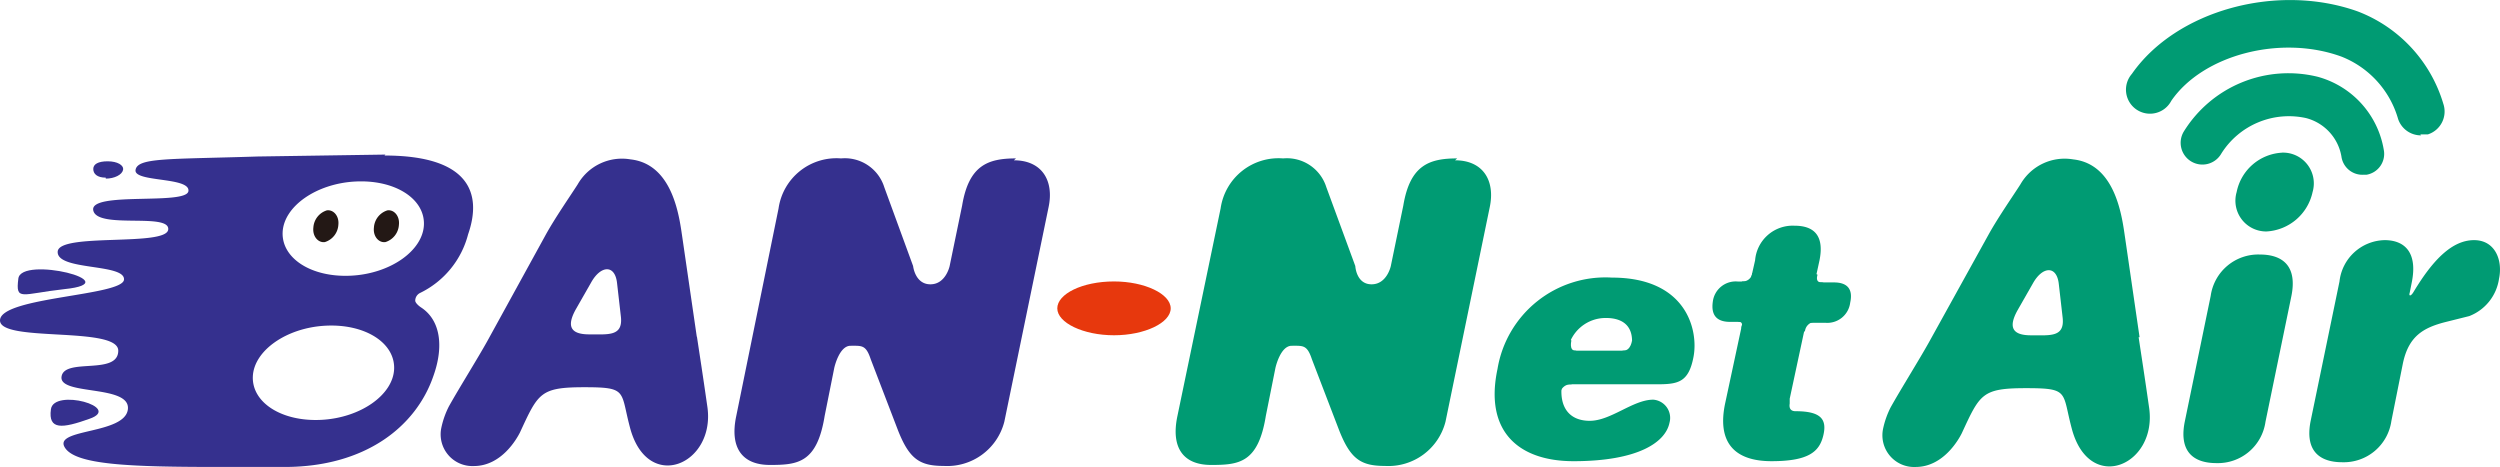 <svg xmlns="http://www.w3.org/2000/svg" width="168.977" height="31.564" viewBox="0 0 168.977 31.564"><path d="M22.09 14.219a1.3 1.3 0 00-.91 1.169c-.065.585.325 1.039.78.974a1.3 1.3 0 00.91-1.169c.065-.585-.325-1.039-.78-.974m4.093 0a1.3 1.3 0 00-.91 1.169c-.065.585.325 1.039.78.974a1.3 1.3 0 00.91-1.169c.065-.585-.325-1.039-.78-.974" fill="#231815"/><path d="M47.101 22.792l-.974-6.692c-.195-1.3-.585-5-3.508-5.327a3.443 3.443 0 00-3.573 1.689c-.455.715-1.494 2.209-2.144 3.378l-3.962 7.212c-.65 1.169-1.949 3.248-2.6 4.418a5.782 5.782 0 00-.52 1.494 2.144 2.144 0 002.209 2.536c1.884 0 2.923-1.884 3.118-2.274 1.234-2.664 1.364-3.053 4.353-3.053s2.4.26 3.118 2.859c1.234 4.288 5.717 2.339 5.2-1.494-.325-2.274-.52-3.508-.715-4.807m-7.276-.13c-1.234 0-1.559-.52-.91-1.689l1.039-1.819c.65-1.169 1.624-1.234 1.754.065l.26 2.274c.13 1.3-.845 1.169-2.079 1.169M68.67 10.707c-1.884 0-3.183.455-3.638 3.183l-.845 4.093s-.26 1.234-1.3 1.234-1.169-1.234-1.169-1.234l-1.948-5.327a2.794 2.794 0 00-2.923-1.949 3.953 3.953 0 00-4.223 3.378l-2.859 14.028c-.455 2.144.39 3.313 2.274 3.313s3.183-.13 3.7-3.313l.65-3.248s.325-1.494 1.1-1.494 1.039-.065 1.364.91l1.819 4.743c.78 2.014 1.494 2.469 3.118 2.469a3.984 3.984 0 004.093-2.988l2.988-14.487c.39-1.819-.455-3.183-2.339-3.183" fill="#35308e"/><path d="M98.489 10.707c-1.884 0-3.183.455-3.638 3.183l-.845 4.093s-.26 1.234-1.3 1.234-1.1-1.234-1.1-1.234l-1.957-5.327a2.794 2.794 0 00-2.923-1.949 3.953 3.953 0 00-4.223 3.378l-2.919 14.028c-.455 2.144.39 3.313 2.274 3.313s3.183-.13 3.7-3.313l.65-3.248s.325-1.494 1.1-1.494 1.039-.065 1.364.91l1.819 4.743c.78 2.014 1.494 2.469 3.118 2.469a3.984 3.984 0 004.093-2.988l2.988-14.487c.39-1.819-.455-3.183-2.339-3.183" fill="#009b73"/><path d="M4.358 19.542c4.418-.455-2.923-2.274-3.118-.715s.19 1.04 3.118.715m2.79-7.469c.585 0 1.1-.26 1.169-.585s-.39-.585-1.039-.585-.974.195-.974.52.26.585.845.585M6.042 28.309c2.274-.78-2.4-2.079-2.6-.65s.78 1.3 2.6.65" fill="#35308e"/><path d="M26.053 10.448l-8.64.13c-6.042.195-8.121.065-8.251.91s3.7.455 3.573 1.429-6.691 0-6.432 1.3 5.2.13 5.067 1.3-7.406.195-7.471 1.494 4.548.78 4.483 1.884-8.251 1.168-8.38 2.727 7.991.39 7.991 2.079-3.638.455-3.833 1.754 4.678.52 4.483 2.209-4.941 1.299-4.289 2.534 4.418 1.364 10.589 1.364h4.288c5.457 0 8.9-2.729 10.07-6.172.715-2.014.455-3.768-.845-4.613-.195-.13-.39-.325-.39-.455a.585.585 0 01.325-.52 6.1 6.1 0 003.248-3.963c.974-2.794.065-5.327-5.652-5.327m-4.285 17.867c-2.664.13-4.678-1.169-4.613-2.923s2.274-3.313 4.937-3.443 4.678 1.169 4.613 2.923-2.276 3.312-4.937 3.443m2.014-9.745c-2.664.13-4.678-1.169-4.613-2.923s2.274-3.313 4.937-3.443 4.678 1.169 4.613 2.923-2.274 3.313-4.937 3.443" fill="#35308e"/><path d="M106.35 31.172c-3.638 0-6.042-1.949-5.132-6.237a7.394 7.394 0 017.731-6.172c5.067 0 5.847 3.573 5.522 5.327s-1.039 1.884-2.469 1.884h-6.432c-.195 1.494.455 2.469 1.884 2.469s2.923-1.429 4.288-1.429a1.234 1.234 0 011.1 1.559c-.26 1.3-2.079 2.6-6.5 2.6m3.9-7.471c.325-1.624-.52-2.209-1.689-2.209a2.6 2.6 0 00-2.6 2.209zm8.387-6.107a2.549 2.549 0 012.664-2.339c1.364 0 2.014.715 1.689 2.339l-.325 1.494h1.3c.91 0 1.3.455 1.1 1.364a1.559 1.559 0 01-1.689 1.364h-1.3l-1.1 5.132v.325c-.065.39.13.52.39.52 1.689 0 2.144.52 1.884 1.624s-.975 1.754-3.508 1.754-3.7-1.3-3.118-3.963l1.168-5.453h-.845q-1.364 0-1.169-1.364a1.559 1.559 0 011.689-1.364h.845z" fill="#009b73"/><path d="M110.313 22.986s-.065.715-.585.715 1.234 1.234 1.169.325-.585-.974-.585-.974m-4.092-.066s-.195.715.26.715 0 2.274-1.169 1.169.13-3.053.91-1.819" fill="#009b73"/><path d="M106.156 25.975a.715.715 0 00-.715.715c0 .455-1.624.26-1.3-.974s1.754-2.4 2.209-1.364.13 1.624-.195 1.624m12.279-7.471a.65.65 0 01-.65.52c-.325 0 .39 2.079.78 1.039s-.13-1.819-.13-1.559m4.417.064s-.195.52.26.52.39.91-.455.455-1.364-.65-.845-.974a1.1 1.1 0 011.039 0m-.193 3.181a.715.715 0 00-.65.585c-.065.26-1.169.325-.65-.585s.78-1.559 1.234-.974a.715.715 0 01.065.974m-5.132.001c.195 0 .26.13.195.325s.455.974.52.065.13-1.169-.39-1.039-.52.585-.39.585m31.964-1.691a3.248 3.248 0 013.313-2.794c1.624 0 2.534.845 2.144 2.794l-1.754 8.511a3.248 3.248 0 01-3.313 2.794c-1.624 0-2.534-.845-2.144-2.794zm4.807-9.68a2.079 2.079 0 012.079 2.664 3.378 3.378 0 01-3.118 2.664 2.079 2.079 0 01-2.014-2.664 3.313 3.313 0 013.118-2.664m3.833 8.708a3.138 3.138 0 013.053-2.794c1.3 0 2.274.78 1.819 2.923l-.13.65c-.065.195.065.26.26-.065 1.364-2.274 2.664-3.508 4.093-3.508s1.949 1.364 1.689 2.6a3.2 3.2 0 01-2.014 2.534l-1.559.39c-1.559.39-2.534.974-2.923 2.794l-.78 3.9a3.248 3.248 0 01-3.313 2.794c-1.624 0-2.534-.845-2.144-2.794z" fill="#009b73"/><path d="M159.688 11.813a1.429 1.429 0 01-1.429-1.234 3.248 3.248 0 00-2.4-2.6 5.392 5.392 0 00-5.717 2.4 1.471 1.471 0 11-2.534-1.494 8.316 8.316 0 019.03-3.7 6.172 6.172 0 014.483 4.937 1.429 1.429 0 01-1.169 1.689h-.26" fill="#009b73"/><path d="M163.651 9.149a1.624 1.624 0 01-1.559-1.1 6.432 6.432 0 00-3.833-4.223c-4.093-1.494-9.355-.13-11.5 2.988a1.624 1.624 0 11-2.664-1.819c2.988-4.288 9.81-6.172 15.267-4.223a9.615 9.615 0 015.782 6.237 1.624 1.624 0 01-1.039 2.074h-.52m-18.97 13.709l-.974-6.691c-.195-1.3-.585-5-3.508-5.327a3.443 3.443 0 00-3.573 1.689c-.455.715-1.494 2.209-2.144 3.378l-4.027 7.276c-.65 1.169-1.949 3.248-2.6 4.418a5.846 5.846 0 00-.52 1.494 2.144 2.144 0 002.209 2.534c1.884 0 2.923-1.884 3.118-2.274 1.234-2.664 1.364-3.053 4.353-3.053s2.4.26 3.118 2.859c1.234 4.288 5.717 2.339 5.2-1.494-.325-2.274-.52-3.508-.715-4.807m-7.276-.13c-1.234 0-1.559-.52-.91-1.689l1.039-1.819c.65-1.169 1.624-1.234 1.754.065l.26 2.274c.13 1.3-.845 1.169-2.079 1.169" fill="#009b73"/><path d="M75.296 19.023c-2.144 0-3.833.845-3.833 1.819s1.754 1.819 3.833 1.819 3.833-.845 3.833-1.819-1.754-1.819-3.833-1.819" fill="#e7380d"/></svg>